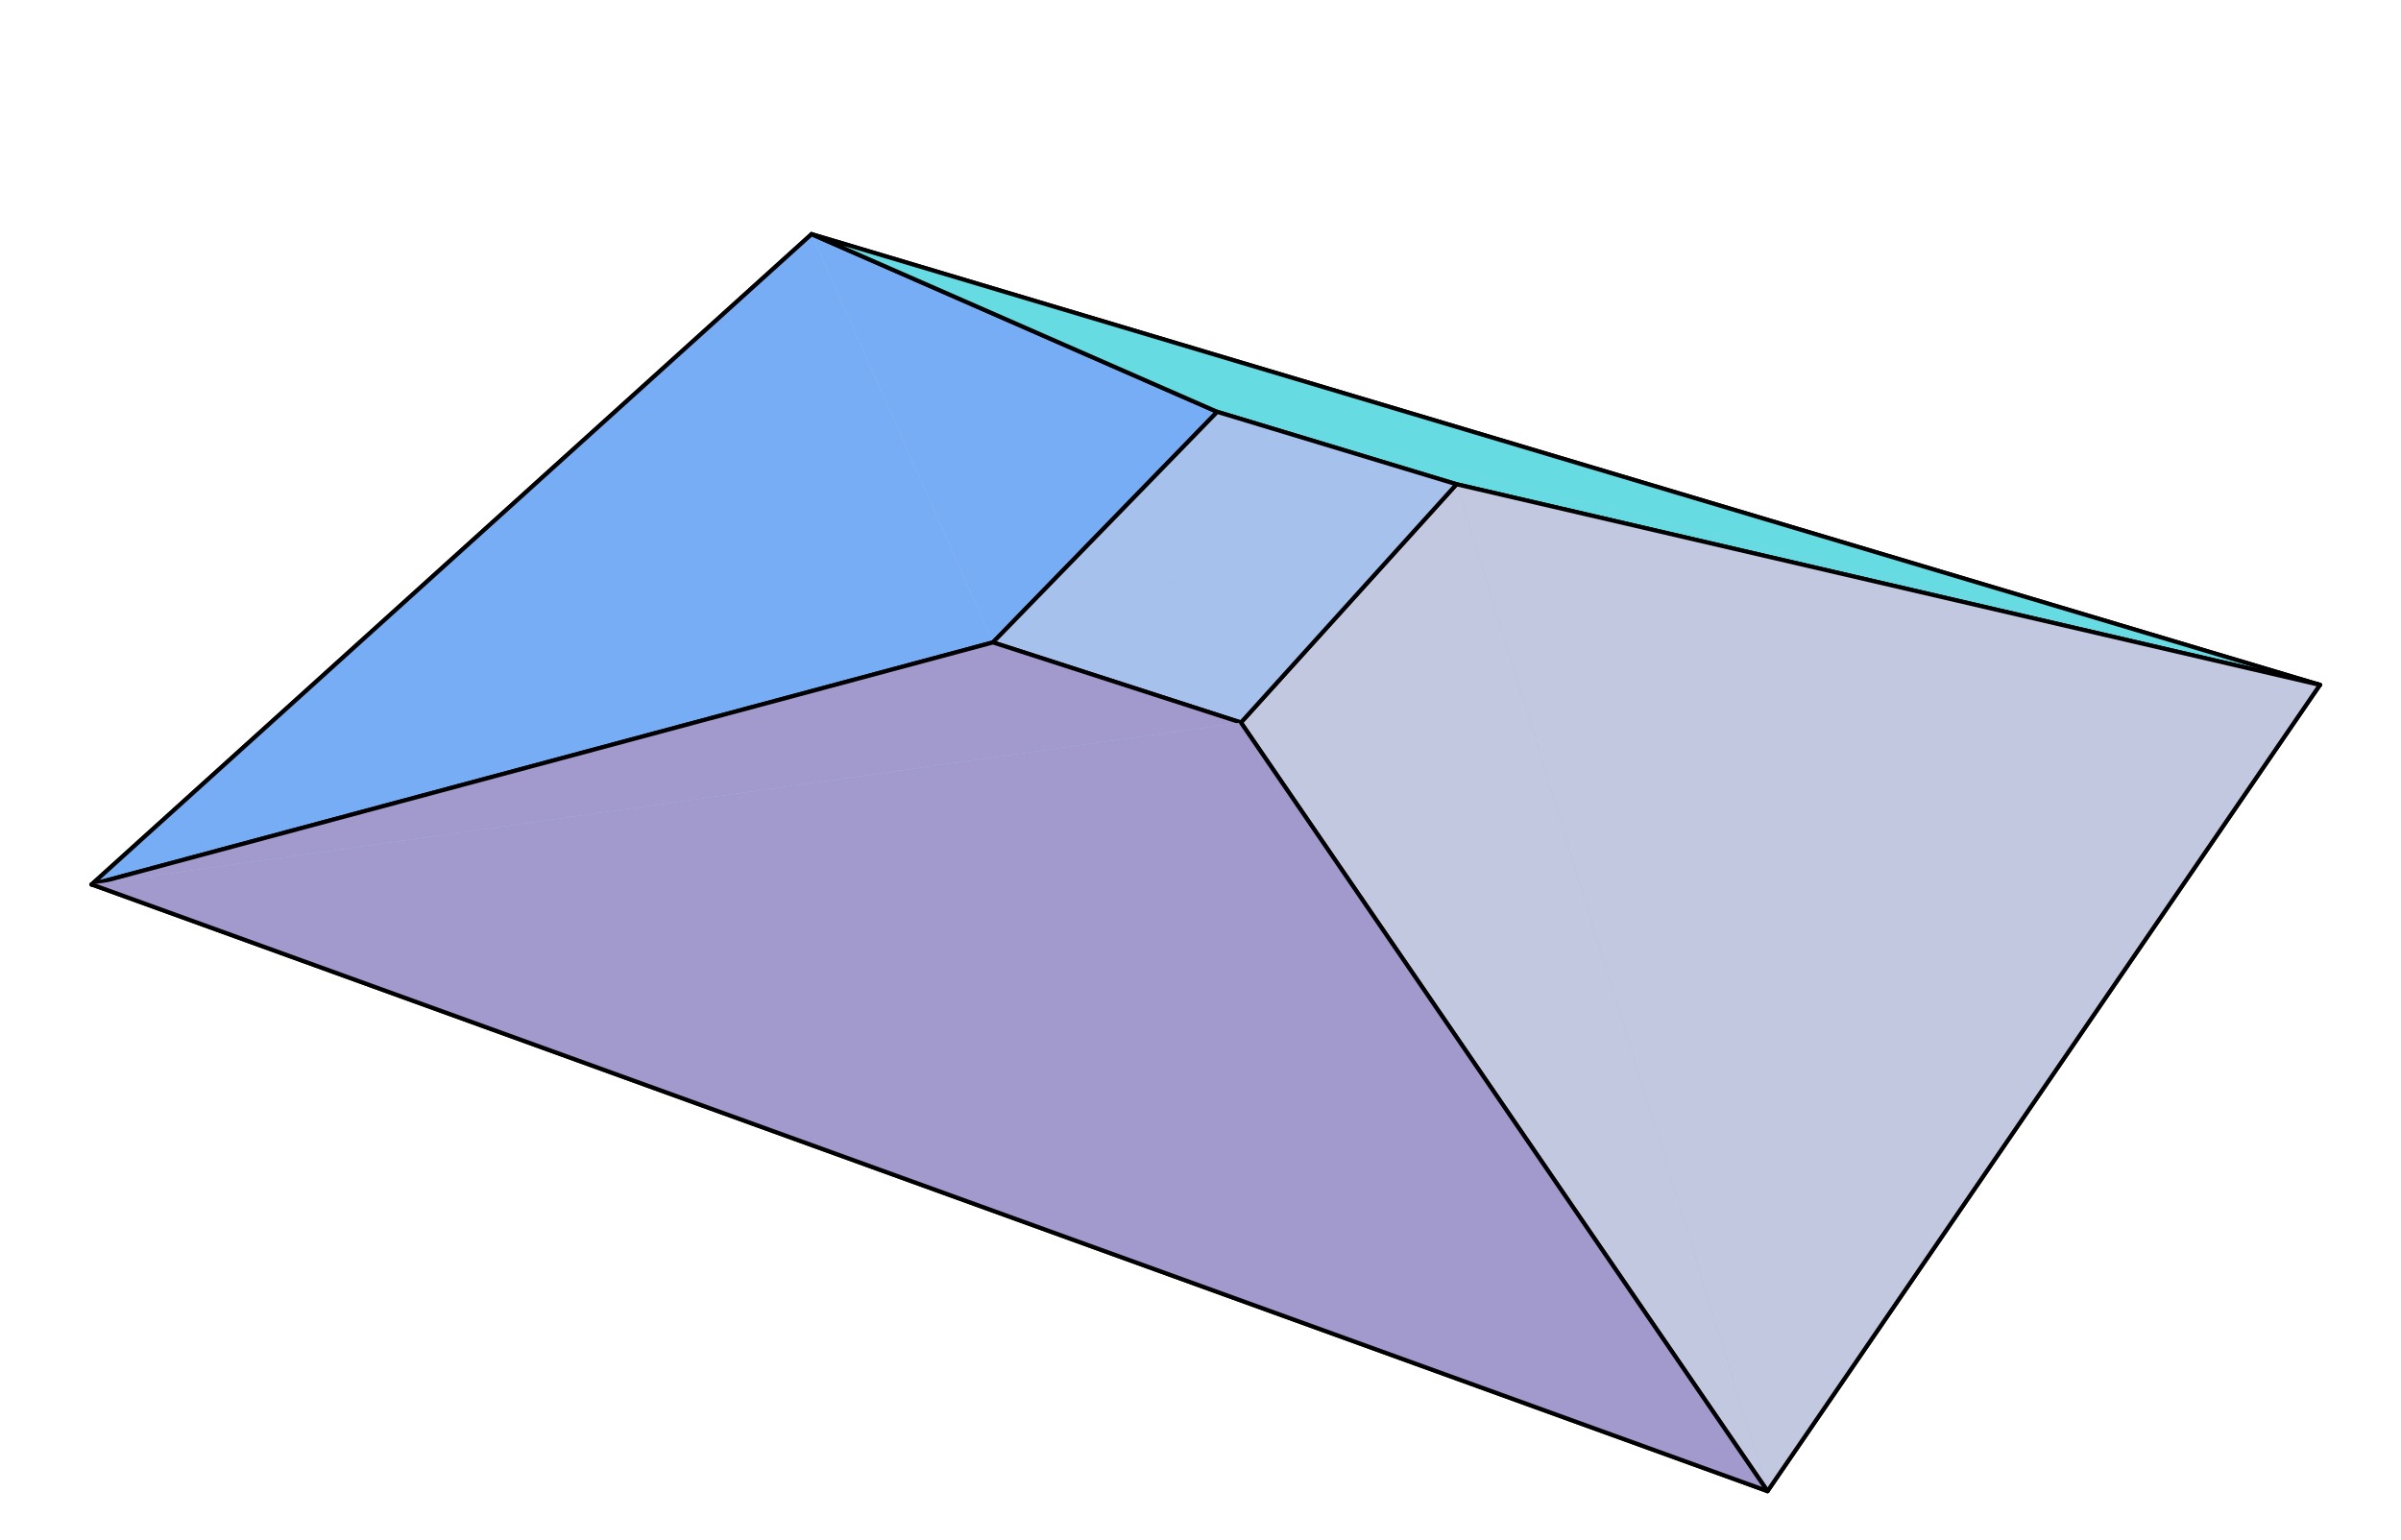 <?xml version="1.0" encoding="UTF-8"?>
<svg xmlns="http://www.w3.org/2000/svg" xmlns:xlink="http://www.w3.org/1999/xlink" width="288" height="184.75" viewBox="0 0 288 184.75">
<path fill-rule="nonzero" fill="rgb(65.819%, 74.609%, 91.406%)" fill-opacity="1" stroke-width="5" stroke-linecap="round" stroke-linejoin="round" stroke="rgb(0%, 0%, 0%)" stroke-opacity="1" stroke-miterlimit="10" d="M 2780.796 1023.222 L 971.515 1564.031 L 108.005 783.797 " transform="matrix(0.1, 0, 0, -0.1, 0.195, 184.5)"/>
<path fill-rule="nonzero" fill="rgb(46.289%, 67.969%, 95.897%)" fill-opacity="1" stroke-width="5" stroke-linecap="round" stroke-linejoin="round" stroke="rgb(0%, 0%, 0%)" stroke-opacity="1" stroke-miterlimit="10" d="M 1189.075 1074.189 L 1458.11 1350.852 L 971.515 1564.031 " transform="matrix(0.1, 0, 0, -0.1, 0.195, 184.5)"/>
<path fill-rule="nonzero" fill="rgb(46.289%, 67.969%, 95.897%)" fill-opacity="1" stroke-width="5" stroke-linecap="round" stroke-linejoin="round" stroke="rgb(0%, 0%, 0%)" stroke-opacity="1" stroke-miterlimit="10" d="M 971.515 1564.031 L 108.005 783.797 L 1189.075 1074.189 " transform="matrix(0.1, 0, 0, -0.1, 0.195, 184.5)"/>
<path fill-rule="nonzero" fill="rgb(40.501%, 85.742%, 88.477%)" fill-opacity="1" stroke-width="5" stroke-linecap="round" stroke-linejoin="round" stroke="rgb(0%, 0%, 0%)" stroke-opacity="1" stroke-miterlimit="10" d="M 2780.796 1023.222 L 971.515 1564.031 L 1458.11 1350.852 " transform="matrix(0.1, 0, 0, -0.1, 0.195, 184.5)"/>
<path fill-rule="nonzero" fill="rgb(40.501%, 85.742%, 88.477%)" fill-opacity="1" stroke-width="5" stroke-linecap="round" stroke-linejoin="round" stroke="rgb(0%, 0%, 0%)" stroke-opacity="1" stroke-miterlimit="10" d="M 1458.11 1350.852 L 1745.139 1263.977 L 2780.796 1023.222 " transform="matrix(0.1, 0, 0, -0.1, 0.195, 184.5)"/>
<path fill-rule="nonzero" fill="rgb(65.819%, 74.609%, 91.406%)" fill-opacity="1" stroke-width="5" stroke-linecap="round" stroke-linejoin="round" stroke="rgb(0%, 0%, 0%)" stroke-opacity="1" stroke-miterlimit="10" d="M 108.005 783.797 L 2118.182 55.86 L 2780.796 1023.222 " transform="matrix(0.1, 0, 0, -0.1, 0.195, 184.5)"/>
<path fill-rule="nonzero" fill="rgb(75.977%, 78.514%, 87.305%)" fill-opacity="1" stroke-width="5" stroke-linecap="round" stroke-linejoin="round" stroke="rgb(0%, 0%, 0%)" stroke-opacity="1" stroke-miterlimit="10" d="M 2118.182 55.86 L 2780.796 1023.222 L 1745.139 1263.977 " transform="matrix(0.1, 0, 0, -0.1, 0.195, 184.5)"/>
<path fill-rule="nonzero" fill="rgb(65.234%, 75.584%, 92.577%)" fill-opacity="1" stroke-width="5" stroke-linecap="round" stroke-linejoin="round" stroke="rgb(0%, 0%, 0%)" stroke-opacity="1" stroke-miterlimit="10" d="M 1745.139 1263.977 L 1458.11 1350.852 L 1189.075 1074.189 " transform="matrix(0.1, 0, 0, -0.1, 0.195, 184.5)"/>
<path fill-rule="nonzero" fill="rgb(75.977%, 78.514%, 87.305%)" fill-opacity="1" stroke-width="5" stroke-linecap="round" stroke-linejoin="round" stroke="rgb(0%, 0%, 0%)" stroke-opacity="1" stroke-miterlimit="10" d="M 1745.139 1263.977 L 1486.547 978.044 L 2118.182 55.86 " transform="matrix(0.1, 0, 0, -0.1, 0.195, 184.5)"/>
<path fill-rule="nonzero" fill="rgb(65.234%, 75.584%, 92.577%)" fill-opacity="1" stroke-width="5" stroke-linecap="round" stroke-linejoin="round" stroke="rgb(0%, 0%, 0%)" stroke-opacity="1" stroke-miterlimit="10" d="M 1189.075 1074.189 L 1486.547 978.044 L 1745.139 1263.977 " transform="matrix(0.1, 0, 0, -0.1, 0.195, 184.5)"/>
<path fill-rule="nonzero" fill="rgb(63.672%, 60.547%, 80.077%)" fill-opacity="1" stroke-width="5" stroke-linecap="round" stroke-linejoin="round" stroke="rgb(0%, 0%, 0%)" stroke-opacity="1" stroke-miterlimit="10" d="M 1486.547 978.044 L 1189.075 1074.189 L 108.005 783.797 " transform="matrix(0.1, 0, 0, -0.1, 0.195, 184.5)"/>
<path fill-rule="nonzero" fill="rgb(63.672%, 60.547%, 80.077%)" fill-opacity="1" stroke-width="5" stroke-linecap="round" stroke-linejoin="round" stroke="rgb(0%, 0%, 0%)" stroke-opacity="1" stroke-miterlimit="10" d="M 108.005 783.797 L 2118.182 55.86 L 1486.547 978.044 " transform="matrix(0.1, 0, 0, -0.1, 0.195, 184.5)"/>
</svg>

